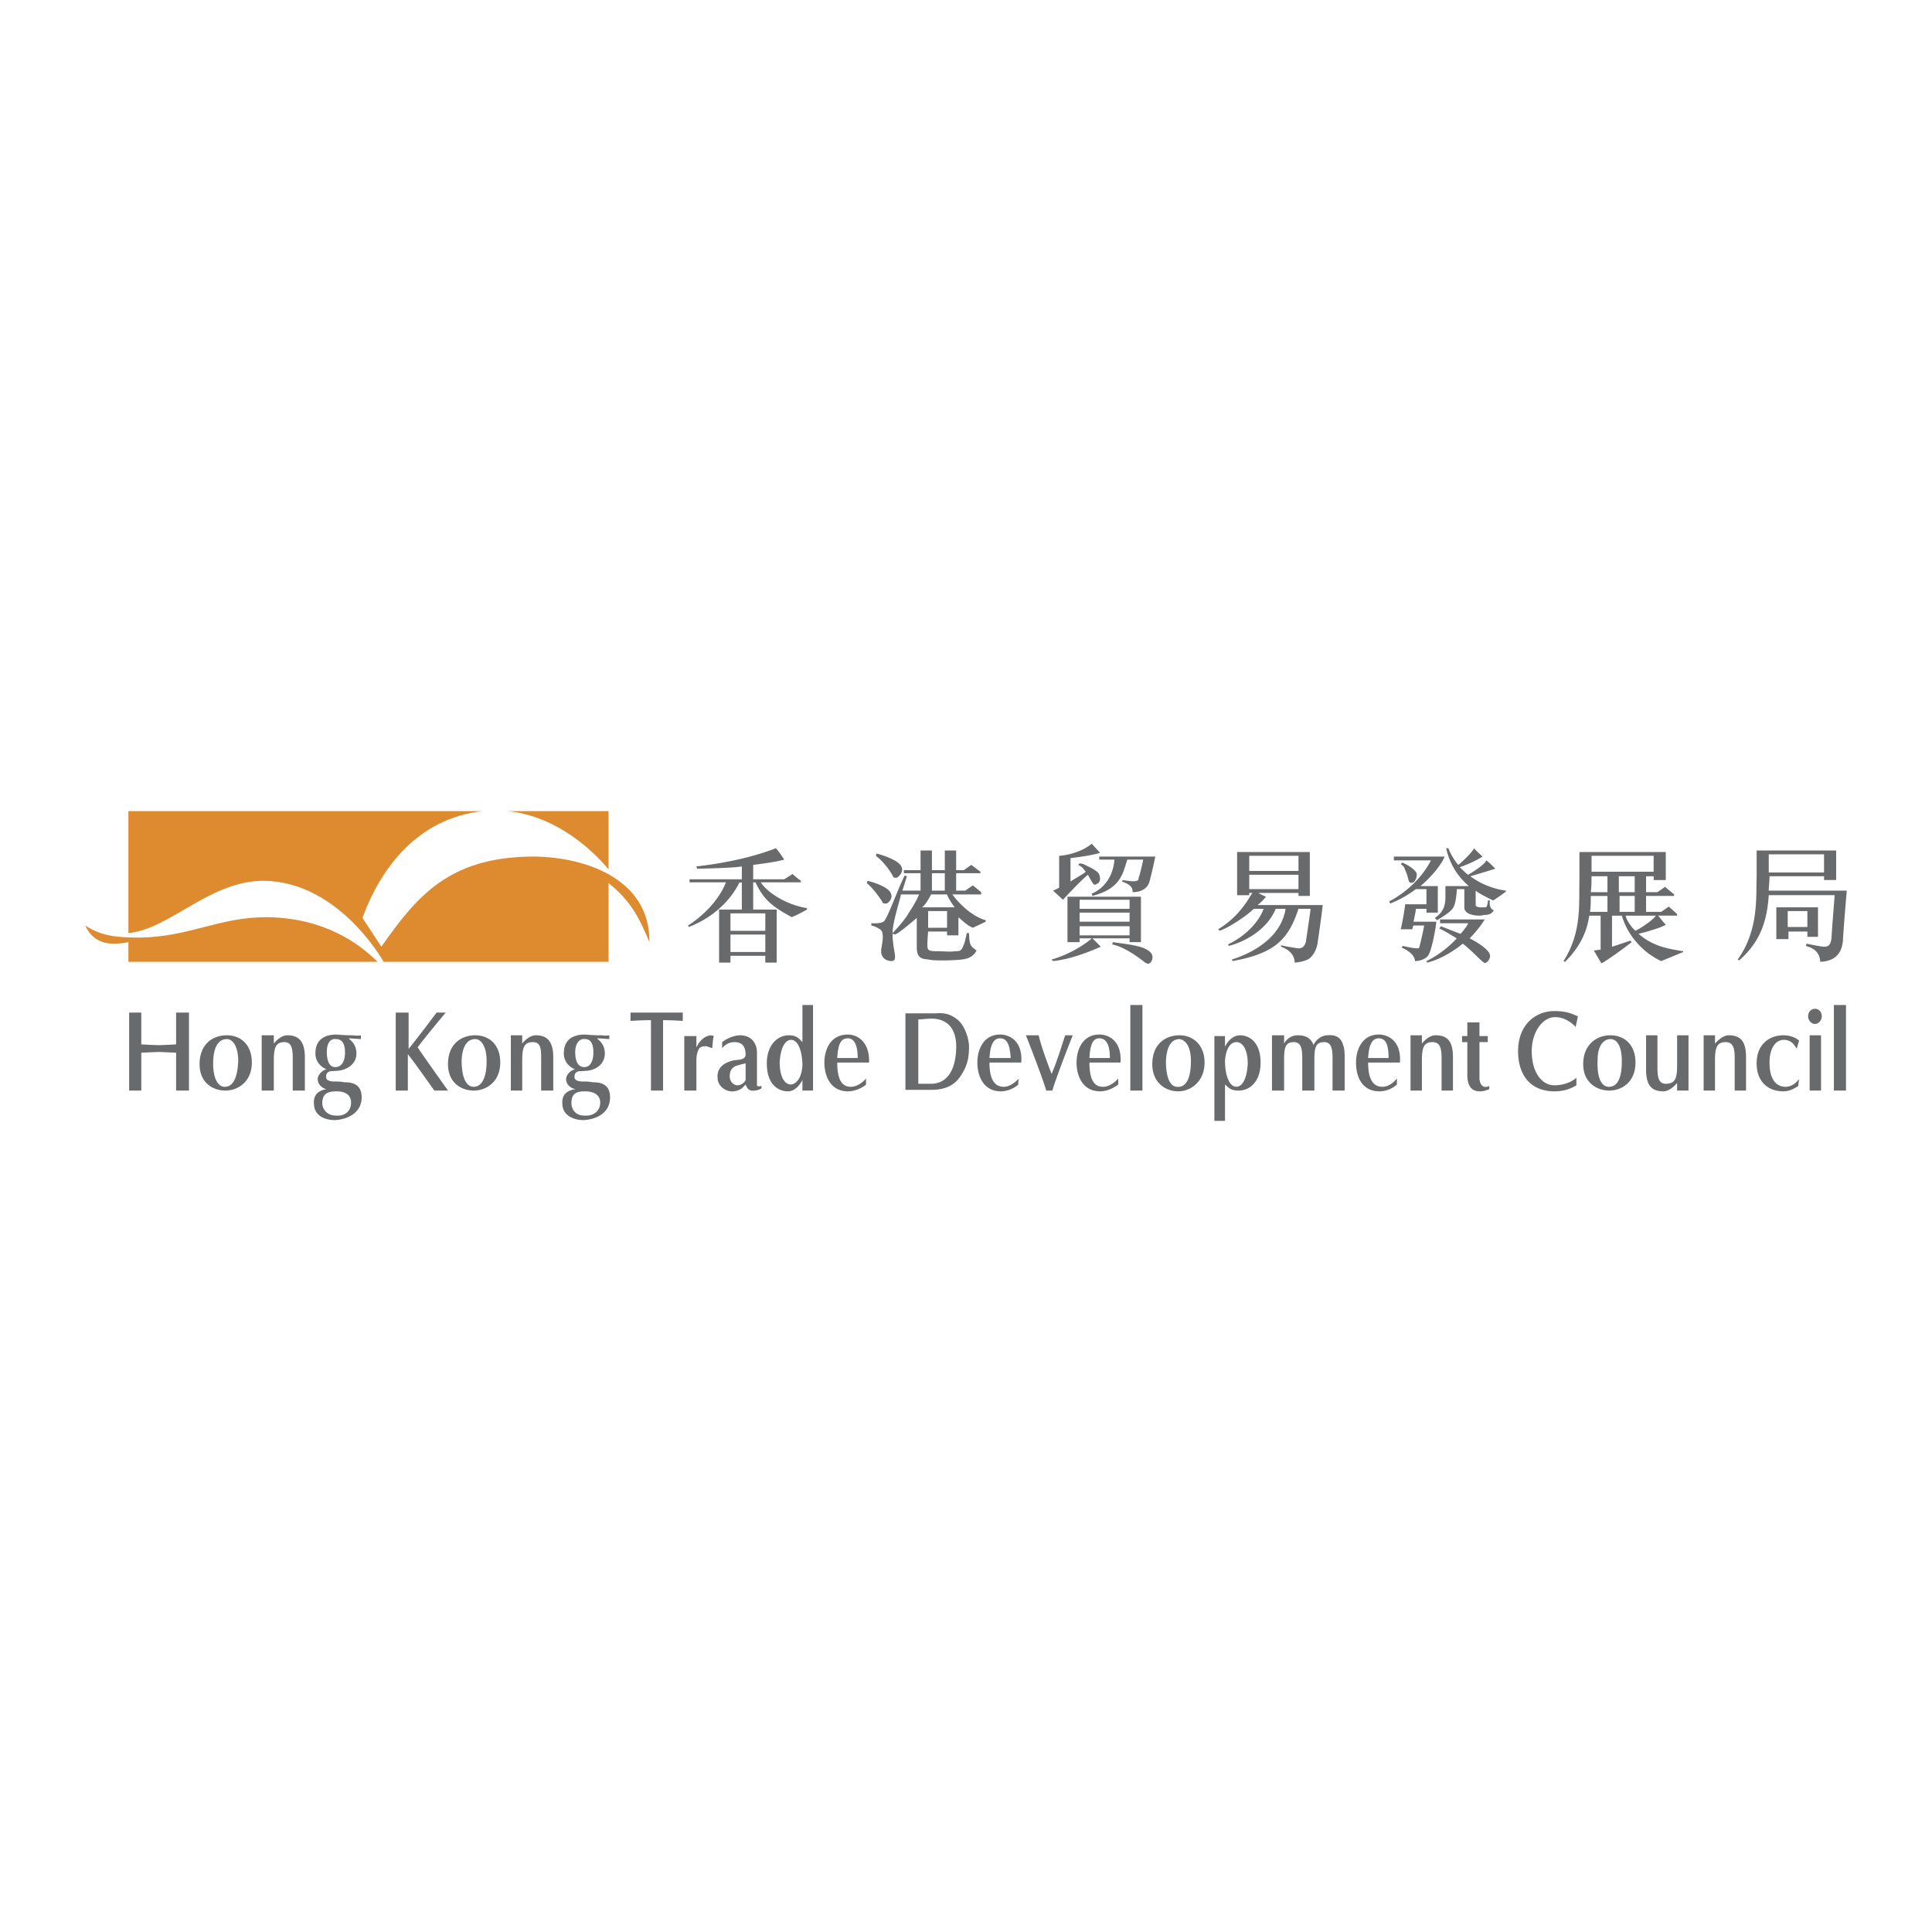<svg xmlns="http://www.w3.org/2000/svg" width="2500" height="2500" viewBox="0 0 192.756 192.756"><g fill-rule="evenodd" clip-rule="evenodd"><path fill="#fff" d="M0 0h192.756v192.756H0V0z"/><path fill="#fff" d="M60.714 80.926V95.962H12.811V80.926h47.903z"/><path d="M12.811 95.962v-1.964s-.529.151-1.511.151c-.906 0-2.115-.302-2.795-1.813 1.587 1.058 3.173 1.209 5.44 1.209 4.987-.075 7.858-2.04 12.693-2.04 5.667.076 9.143 2.569 11.032 4.458H12.811v-.001z" fill="#de8a2e"/><path d="M12.811 93.091V80.926h35.286c-6.347.756-10.049 5.516-11.938 10.654l1.889 2.872c3.551-5.062 6.725-8.841 14.809-8.992 5.138-.076 12.014 2.04 11.938 8.538-.982-2.342-1.813-4.08-4.08-5.894v7.858h-22.44s-4.383-7.934-11.862-8.084c-5.442-.076-9.447 4.835-13.602 5.213z" fill="#de8a2e"/><path d="M60.714 80.926v5.818s-4.004-5.214-10.049-5.818h10.049z" fill="#de8a2e"/><path d="M12.886 101.025h1.209v3.174s1.285.074 1.738.074c.453 0 1.737-.074 1.737-.074v-3.174h1.285v7.781H17.57v-3.777s-1.586-.074-1.737-.074c-.151 0-1.738.074-1.738.074v3.777h-1.209v-7.781zM22.633 103.291c-1.436 0-2.72.908-2.72 2.871 0 1.965 1.436 2.645 2.569 2.645 1.285 0 2.645-.906 2.645-2.795-.001-1.813-1.133-2.721-2.494-2.721zm-.226 5.139c-.68 0-1.209-.906-1.134-2.645.076-1.586.68-2.115 1.36-2.115.604 0 1.134.756 1.134 2.191-.076 1.737-.529 2.569-1.36 2.569zM117.686 103.291c-1.436 0-2.721.908-2.721 2.871 0 1.965 1.436 2.721 2.57 2.721 1.283 0 2.645-.982 2.645-2.871 0-1.739-1.135-2.721-2.494-2.721zm-.227 5.139c-.68 0-1.133-.832-1.133-2.568.074-1.662.68-2.191 1.359-2.191.604.076 1.133.756 1.133 2.191 0 1.812-.529 2.644-1.359 2.568zM160.678 103.291c-1.359 0-2.721.908-2.721 2.871 0 1.965 1.512 2.645 2.57 2.645 1.359 0 2.645-.906 2.645-2.795 0-1.813-1.133-2.721-2.494-2.721zm-.151 5.139c-.756 0-1.209-.906-1.135-2.645 0-1.586.682-2.115 1.285-2.115.68 0 1.133.756 1.133 2.191.001 1.737-.453 2.569-1.283 2.569zM26.109 103.291h1.209v.832s.604-.832 1.36-.832c1.058 0 1.738.529 1.738 2.191v3.324h-1.209v-3.172c0-.908-.075-1.662-.831-1.662-.906 0-1.058.604-1.058 1.889v2.945h-1.209v-5.515zM34.345 107.977c-.378-.076-.756-.076-.982-.076-.151 0-.831 0-.831-.453 0-.756.755-.529.906-.604 1.058 0 2.04-.605 2.116-1.588.075-1.133-.68-1.51-.756-1.662.151 0 1.209.076 1.209.076v-.379s-.378.076-.831 0c-.378 0-.756 0-1.587-.074-.68 0-2.04.15-2.116 1.738-.076 1.207.907 1.662 1.133 1.736-.302 0-.907.453-.907.982 0 .605.604.982.907.982-.453.076-1.36.303-1.284 1.436 0 1.209 1.058 1.662 2.115 1.662 1.285-.074 2.645-.756 2.645-2.266.001-1.36-.982-1.51-1.737-1.51zm-1.738-3.022c0-.682.227-1.361.907-1.285.755 0 .907.68.907 1.359s-.227 1.436-.982 1.436c-.606 0-.832-.68-.832-1.51zm.907 6.346c-.982 0-1.36-.756-1.36-1.209 0-.982.529-1.209 1.436-1.209.68 0 1.436.227 1.436 1.133-.001.832-.606 1.361-1.512 1.285zM47.417 103.291c-1.436 0-2.72.908-2.72 2.871 0 1.965 1.436 2.645 2.569 2.645 1.285 0 2.645-.906 2.645-2.795-.001-1.813-1.135-2.721-2.494-2.721zm-.152 5.139c-.755 0-1.209-.906-1.209-2.645.076-1.586.68-2.115 1.36-2.115.604 0 1.133.756 1.133 2.191.001 1.737-.528 2.569-1.284 2.569zM50.967 103.291h1.134v.832s.604-.832 1.36-.832c1.058 0 1.738.529 1.738 2.191v3.324H53.99v-3.172c0-.908 0-1.662-.831-1.662-.906 0-1.058.604-1.058 1.889v2.945h-1.134v-5.515zM140.73 103.291h1.133v.832s.605-.832 1.361-.832c1.133 0 1.738.529 1.738 2.191v3.324h-1.135v-3.172c0-.908-.074-1.662-.906-1.662-.906 0-1.059.604-1.059 1.889v2.945h-1.133v-5.515h.001zM169.973 103.291h1.133v.832s.68-.832 1.359-.832c1.133 0 1.738.529 1.738 2.191v3.324h-1.133v-3.172c0-.908-.076-1.662-.908-1.662-.906 0-1.057.604-1.057 1.889v2.945h-1.133v-5.515h.001zM168.461 108.807h-1.135v-.754s-.68.83-1.359.83c-1.133 0-1.738-.529-1.738-2.191v-3.4h1.135v3.174c0 .906.074 1.662.83 1.662.982 0 1.133-.604 1.133-1.889v-2.947h1.135v5.515h-.001zM59.128 107.977c-.378-.076-.756-.076-.982-.076-.151 0-.831 0-.831-.453 0-.756.755-.529.982-.604 1.058 0 1.964-.605 2.04-1.588.076-1.133-.68-1.51-.756-1.662.151 0 1.209.076 1.209.076v-.379s-.377.076-.755 0c-.378 0-.831 0-1.663-.074-.68 0-2.04.15-2.115 1.738-.076 1.207.906 1.662 1.133 1.736-.302 0-.907.453-.907.982 0 .605.604.982.982.982-.529.076-1.436.303-1.36 1.436 0 1.209 1.133 1.662 2.116 1.662 1.36-.074 2.645-.756 2.645-2.266 0-1.36-.983-1.51-1.738-1.51zm-1.738-3.022c0-.682.302-1.361.982-1.285.68 0 .832.68.832 1.359s-.227 1.436-.907 1.436-.907-.68-.907-1.51zm.907 6.346c-.982 0-1.285-.756-1.285-1.209 0-.982.454-1.209 1.36-1.209.68 0 1.511.227 1.511 1.133 0 .832-.679 1.361-1.586 1.285zM39.483 101.025h1.284v3.627c.982-1.209 2.796-3.627 2.796-3.627h.907s-2.645 3.174-2.796 3.475c.227.379 3.022 4.307 3.022 4.307h-1.36c-.378-.527-2.191-3.098-2.645-3.627v3.627h-1.209v-7.782h.001zM62.906 101.025h5.214v.83s-1.134-.074-1.965-.074v7.025h-1.209v-7.025c-.907 0-2.04.074-2.04.074v-.83zM68.271 103.367v5.439h1.208v-3.021c0-.605.151-.982.303-1.209.227-.227.68-.227.831-.15.227.074.227.074.453.15 0-.076.076-1.059.151-1.209-.453-.227-1.285.15-1.738 1.133v-1.133h-1.208zM75.977 108.354c-.151 0-.528.152-.453-.227v-3.098c0-.756-.378-1.662-1.587-1.738-.906 0-1.586.455-1.889.682v.604c.378-.453.831-.604 1.209-.604.604 0 1.133.227 1.133 1.283-.076.453-.454.453-1.133.529-1.133.227-1.738.832-1.662 1.738 0 .906.906 1.436 1.587 1.359.755-.076.982-.453 1.208-.68.151.453.454.68.831.604.454 0 .755-.227.755-.227l.001-.225zm-1.586-.604a.929.929 0 0 1-.832.529c-.302 0-.755-.303-.755-.908 0-.527.227-.83.529-.982.377-.15.755-.227 1.058-.301v1.662zM80.058 100.27v3.703c-.302-.303-.529-.682-1.36-.682-1.134 0-2.191.982-2.191 2.797 0 2.191 1.209 2.795 2.115 2.795.605 0 1.134-.529 1.436-1.133v1.057h1.058v-8.537h-1.058zm0 6.044c-.076 1.133-.529 1.812-1.134 1.889-.755 0-1.133-.982-1.133-2.191.076-1.586.604-2.266 1.133-2.266.756 0 1.134 1.283 1.134 2.568zM84.591 103.217c-1.738 0-2.342 1.51-2.342 2.795 0 1.436.68 2.871 2.342 2.871.832 0 1.586-.453 1.813-.68v-.605c-.302.379-.907.832-1.511.832-.68 0-1.36-.377-1.36-2.418h3.173c.076-2.039-1.133-2.795-2.115-2.795zm-1.058 2.342c.076-1.285.302-1.965 1.058-1.965.68 0 .982.756.982 1.965h-2.04zM99.777 103.217c-1.662 0-2.266 1.51-2.266 2.795 0 1.436.68 2.871 2.342 2.871.832 0 1.512-.453 1.738-.68 0-.15 0-.453.076-.605-.379.379-.908.832-1.512.832-.68 0-1.436-.377-1.436-2.418h3.174c.152-2.039-1.057-2.795-2.116-2.795zm-1.056 2.342c.076-1.285.377-1.965 1.057-1.965.756 0 .982.756 1.059 1.965h-2.116zM109.676 103.217c-1.662 0-2.266 1.51-2.266 2.795 0 1.436.68 2.871 2.342 2.871.832 0 1.512-.453 1.812-.68v-.605c-.301.379-.906.832-1.51.832-.68 0-1.361-.377-1.361-2.418h3.1c.15-2.039-1.059-2.795-2.117-2.795zm-.983 2.342c.076-1.285.303-1.965.982-1.965.756 0 1.059.756 1.059 1.965h-2.041zM137.557 103.217c-1.662 0-2.266 1.51-2.266 2.795 0 1.436.604 2.871 2.342 2.871.83 0 1.512-.453 1.738-.68v-.605c-.303.379-.832.832-1.436.832-.68 0-1.436-.377-1.436-2.418h3.172c.153-2.039-1.056-2.795-2.114-2.795zm-1.057 2.342c.074-1.285.377-1.965 1.057-1.965.756 0 .982.756.982 1.965H136.5zM96.68 104.35c-.075-1.209-.68-2.342-1.284-2.721-.604-.453-1.209-.604-2.04-.527h-3.022v7.631h2.569c1.511 0 2.342-.529 2.872-1.285.679-.983.905-1.739.905-3.098zm-1.284.302c-.076 2.418-1.133 3.551-2.645 3.475h-1.133v-6.422c.378 0 .831-.076 1.436-.076 1.813.076 2.417 1.435 2.342 3.023zM102.348 103.291c.227.529 1.662 4.232 2.039 5.516h.605c.301-1.057 1.662-4.607 2.039-5.516h-.756c-.453 1.361-.83 2.645-1.359 3.854-.377-.982-1.057-2.795-1.285-3.854h-1.283zM112.773 100.27h1.209v8.537h-1.209v-8.537zM182.967 100.27h1.209v8.537h-1.209v-8.537zM122.219 111.83v-3.627c.379.303.529.604 1.359.604 1.135 0 2.191-.906 2.191-2.795 0-2.115-1.209-2.721-2.039-2.721-.68 0-1.209.529-1.512 1.135v-1.059h-1.059v8.463h1.06zm0-5.969c.076-1.209.529-1.889 1.133-1.889.756 0 1.135.982 1.135 2.115-.076 1.662-.605 2.342-1.135 2.342-.754.001-1.133-1.284-1.133-2.568zM134.156 108.807h-1.209v-3.172c0-.908-.074-1.662-.83-1.662-.906 0-.982.604-.982 1.889v2.945h-1.209v-3.172c0-.908-.076-1.662-.832-1.662-.906 0-.98.604-.98 1.889v2.945h-1.209v-5.516h1.209v.832c.15-.303.604-.832 1.359-.832s1.285.227 1.586.982c.152-.453.756-.982 1.361-.982.756-.074 1.359.152 1.586.982.15.379.15.906.15 1.135v3.399zM146.396 102.008h1.209v1.359h.832v.605h-.832v3.551c0 .604.303 1.133.982.83v.303s-.453.227-.906.227c-.529 0-1.285-.15-1.285-1.662v-3.248h-.527v-.605h.527v-1.36zM157.43 101.402l-.227 1.059s-.832-.982-2.041-.982c-1.285 0-2.342 1.512-2.342 3.4 0 1.965.906 3.4 2.266 3.4 1.285 0 2.041-.605 2.191-.756v.756c-.377.227-1.057.604-2.191.604-2.418 0-3.627-1.662-3.627-4.004 0-2.645 1.738-4.006 3.627-4.006 1.361 0 1.965.379 2.344.529zM177.906 103.291c-1.209 0-2.646.756-2.646 2.797 0 1.965 1.285 2.795 2.646 2.795.68 0 1.133-.303 1.51-.529 0-.301.076-.453.076-.68-.303.379-.756.756-1.361.756-.754 0-1.586-.529-1.586-2.418 0-1.436.605-2.266 1.436-2.266.906 0 1.209.83 1.285.906 0-.152.227-.756.227-.832-.077-.074-.606-.529-1.587-.529zM180.549 103.291h1.135v5.516h-1.135v-5.516zM180.398 101.402c0-.453.303-.756.68-.756.379 0 .68.303.68.756 0 .379-.301.756-.68.756-.377 0-.68-.377-.68-.756zM75.902 88.029h4.005v-.151a8.105 8.105 0 0 1-.832-.68c-.227.151-.604.378-.831.529h-3.098v-1.436c.604-.076 2.343-.302 3.098-.529-.151-.227-.604-.907-.832-1.133-2.342.907-5.213 1.511-7.934 1.813l.076.227c.453 0 3.778-.076 4.458-.227v1.285h-5.214v.302h3.627c-.756 1.964-2.569 3.551-3.778 4.307l.076.151c3.476-1.36 4.76-3.854 5.062-4.458.151.075.227 0 .227 0v2.72h-2.267v5.289h1.133v-.68h3.476v.68h1.134v-5.289h-2.343v-2.72h.227c.831 1.738 1.662 2.418 3.626 3.476.529-.227.982-.453 1.511-.755v-.151c-2.038-.303-4.003-1.588-4.607-2.57zm-3.023 5.214h3.476v1.738h-3.476v-1.738zm0-2.116h3.476v1.738h-3.476v-1.738zM95.623 93.318V91.58s0-.076.075 0c.529.454.831.755 1.361.982 0 0 .83-.378 1.283-.604v-.151c-.906-.227-2.266-1.134-3.324-2.569h2.871v-.227l-.83-.68-.756.529h-.906v-1.738h2.418v-.151l-.908-.68-.755.529h-.755v-1.964h-1.133v1.964h-1.285v-1.964h-1.133v1.964h-1.663v.302h1.663v1.738h-1.813c.151-.453.377-1.209.453-1.436l-.227-.075c-.755 1.511-1.738 4.382-2.116 4.609-.378.227-1.209.151-1.209.151v.227c.378.076.982.378 1.058.604.227.604-.076 1.512-.076 1.965 0 .68.529.982 1.058.982.454 0 .302-.604.302-.755-.151-.756-.227-1.511-.227-1.964.076 0 .227.076.227.076.378-.076 2.191-1.663 2.191-1.663v2.947c0 1.209.68 1.134 1.209 1.209.529.151 2.644.076 3.249 0 .604-.075 1.134-.227 1.511-.907-.227-.151-.529-.377-.604-.604-.151-.302-.151-1.133-.151-1.133h-.227s-.151.755-.227.982c-.302.755-.302.831-.982.831-.378.076-1.209 0-1.662 0-.982 0-1.058-.076-1.058-.68 0-.453.075-1.285.075-1.285h1.889v.378h1.134v-.001zm-4.987-2.191c-.227.453-1.058 1.436-1.587 1.964 0-1.133.832-3.551.832-3.854h1.813c-.227.605-.756 1.436-1.058 1.89zm2.342-4.005h1.285v1.738h-1.285v-1.738zM92.6 90.9h1.889v1.663H92.6V90.9zm-.604-.378c.453-.377.68-.906.907-1.284h1.586c.076.302.529.982.756 1.284h-3.249z" fill="#696a6c"/><path d="M86.555 87.878l-.075.226c.755.605 1.586 1.889 1.586 1.965.076.076.151.076.302.076.151.076.756-.454.529-.982-.226-.681-1.737-1.134-2.342-1.285zM87.462 85.158l-.076.227c.832.604 1.587 1.738 1.738 2.116.076.076.151.076.302.076s.755-.529.529-1.058c-.226-.681-1.889-1.21-2.493-1.361zM109.676 85.46h5.592c-.15.755-.529 2.342-.604 2.569-.152.453-.605.982-1.664.982.076-.755-.906-.982-1.057-1.058l.074-.151c.832.151 1.209.151 1.361.076.15 0 .227-.076.227-.302.076-.151.303-1.058.453-1.813h-1.586c-.455 1.36-.605 2.871-3.477 3.627l-.076-.227c1.588-.68 2.191-2.191 2.268-3.4h-1.512v-.303h.001zM104.916 95.736l.15.151c1.588-.151 3.4-.831 4.762-1.435l-.832-.832h3.703v.378h1.133v-4.534h-7.33v4.534h1.209v-.378h1.209c-.301.302-1.889 1.511-4.004 2.116zm2.795-3.325h4.988v.907h-4.988v-.907zm0-1.36h4.988v.907h-4.988v-.907zm0-1.284h4.988v.906h-4.988v-.906z" fill="#696a6c"/><path d="M106.049 89.767c-.15-.151-.83-.756-.982-.907.152-.075.379-.151.605-.302v-3.174c1.209-.075 2.568-.604 3.248-1.209l.832.907c-.605.227-2.268.454-2.947.529v2.342c.303-.226 1.436-.831 1.512-.982-.227-.302-.379-.529-.756-.68l.15-.151c.152 0 .455.075.682.227.527.227 1.209.604 1.283.906.152.454.076.756-.227.907-.15.076-.227.151-.377 0a9.171 9.171 0 0 1-.529-.907c-.906.756-2.191 2.191-2.494 2.494zM111.037 93.998l-.076.227c1.133.227 2.418 1.133 3.098 1.662.529.453.68.227.832 0 .15-.302.227-.831-.605-1.208-.681-.379-2.268-.53-3.249-.681zM131.967 90.296h-6.498c.301-.227.68-.605.83-.832-.15-.075-.529-.227-.756-.377h4.006v.302h1.133v-4.383h-7.254v4.307h1.209v-.227h.303c-.379.604-1.285 2.342-3.4 3.626l.15.151c.908-.302 2.721-1.511 3.4-2.191h.982c-.377 1.058-1.512 2.569-3.551 3.551l.076.151c1.207-.302 3.701-1.36 4.684-3.702h.982c-.529 3.325-4.156 4.685-5.365 5.062l.076.151c4.23-.755 5.592-2.191 6.574-5.213h1.209c-.152 1.285-.455 3.098-.455 3.249-.15.529-.377.756-.906.68-.453-.076-1.436-.227-1.586-.302v.151c.15.075 1.359.453 1.359 1.586.379 0 1.059-.151 1.436-.377.379-.303.68-.756.832-1.436.151-1.056.454-3.096.53-3.927zm-7.33-4.912h4.912v1.511h-4.912v-1.511zm0 1.889h4.912v1.436h-4.912v-1.436zM139.068 85.46h5.062c-.377.982-1.662 2.342-2.418 2.947h1.738v2.645h-1.133v-.378h-1.059c0 .302-.15.831-.227 1.285h2.266c0 .377-.453 2.947-.83 3.4-.303.378-.906.529-1.285.529-.074-.831-1.209-1.284-1.359-1.36l.15-.151s1.209.303 1.588.227c.074-.076.453-1.813.527-2.267h-1.057c-.076.076-.076.303-.152.378h-1.133c.152-.529.379-1.889.453-2.493h2.117v-1.511h-1.059c-.68.529-1.738 1.133-2.568 1.436l-.076-.227c1.057-.529 3.021-1.889 4.156-4.08h-3.703v-.38h.002z" fill="#696a6c"/><path d="M147.229 88.86c.227.227 1.133.68 1.738.982.15-.075 1.133-.755 1.285-.906v-.076c-1.209-.151-2.57-.68-3.553-1.436.529-.151 2.041-.604 2.494-.755-.15-.151-.68-.68-.906-.831-.152.453-1.662 1.36-1.814 1.435-.15-.075-.68-.604-.83-.755.906-.303 1.812-.756 2.266-1.058-.15-.151-.756-.68-.83-.831-.303.529-1.361 1.511-1.588 1.662-.15-.151-.756-.982-.982-1.662h-.227c.379 1.662 1.209 2.871 2.268 3.778h-2.342v1.133c0 .831-.227 1.511-1.059 2.04l.227.227c.379-.227 1.285-.756 1.588-1.209.301-.454.377-1.587.377-1.889h.756v1.889c.076.68 1.133.755 1.51.755.229 0 .455-.076.605-.076.453 0 .68-.227.832-.453-.455-.151-.455-.756-.379-.982h-.227c0 .302-.076.68-.227.68s-.982.076-.982-.226V88.86zM139.9 86.064l-.152.151c.227.151.379.303.453.604.227.453.303.982.379 1.133.074.151.227.151.453.076a1.02 1.02 0 0 0 .303-.907c-.152-.376-.982-.906-1.436-1.057z" fill="#696a6c"/><path d="M143.678 92.109v-.378h4.457a11.007 11.007 0 0 1-1.51 1.889c.906.454 2.039 1.209 2.039 1.738 0 .454-.453.832-.604.68-.455-.302-1.059-1.058-2.117-1.889-.453.378-1.963 1.512-3.551 1.889l-.074-.151c1.283-.604 2.492-1.662 3.021-2.267-.377-.227-1.209-.755-1.738-.982l.152-.227s1.736.68 1.963.756c.227-.227.756-.907.756-1.058h-2.794zM183.043 89.313c0 .076-.303 3.778-.303 4.156-.074.906-.377.982-.756.982-.227 0-1.057-.151-1.736-.303l-.076.227c.453.151 1.359.378 1.436 1.587 1.738-.076 2.191-1.133 2.268-2.191 0-.378.227-3.173.377-4.912h-7.783c0-.453.076-.907.076-1.436h5.439v.378h1.209v-2.947h-7.934v2.645c-.074 1.964.229 5.289-1.889 8.236l.152.076c2.266-1.965 2.795-4.231 2.945-6.498h6.575zm-6.574-4.08h5.516v1.814h-5.516v-1.814z" fill="#696a6c"/><path d="M177.225 90.522v3.174h1.209v-.756h1.889v.529h1.059v-2.947h-4.157zm1.134.378h1.963v1.587h-1.963V90.9zM163.473 93.167c.982-.227 2.418-.68 2.721-.907-.227-.227-.756-.907-.756-.907h1.889v-.151l-.83-.756-.756.529h-1.512v-1.586h2.797v-.151l-.906-.756-.756.529h-1.135v-1.587h.756v.378h1.209v-2.796h-8.613v2.645c-.076 2.342.303 5.289-1.586 8.236l.15.076c1.512-1.511 2.191-3.022 2.418-4.609h1.133v3.4c-.227 0-.529.076-.68.076l.756 1.284c.377-.151 2.268-1.511 3.021-2.115l-.15-.151c-.227.076-1.512.529-1.812.605v-3.098h.98c.605 2.116 2.268 3.778 3.93 4.533l2.191-.906v-.076c-1.286-.228-2.871-.379-4.459-1.739zm-3.098-2.191h-1.736c.074-.529.074-1.058.074-1.586h1.662v1.586zm-1.662-1.965c.076-.529.076-1.058.076-1.587h1.586v1.587h-1.662zm.076-3.627h6.195v1.587h-6.195v-1.587zm2.721 2.04h1.586v1.587h-1.586v-1.587zm.074 1.965h1.512v1.586h-1.512v-1.586zm.605 1.965h3.021c-.301.454-1.436 1.209-2.039 1.511-.378-.303-.907-1.058-.982-1.511z" fill="#696a6c"/></g></svg>